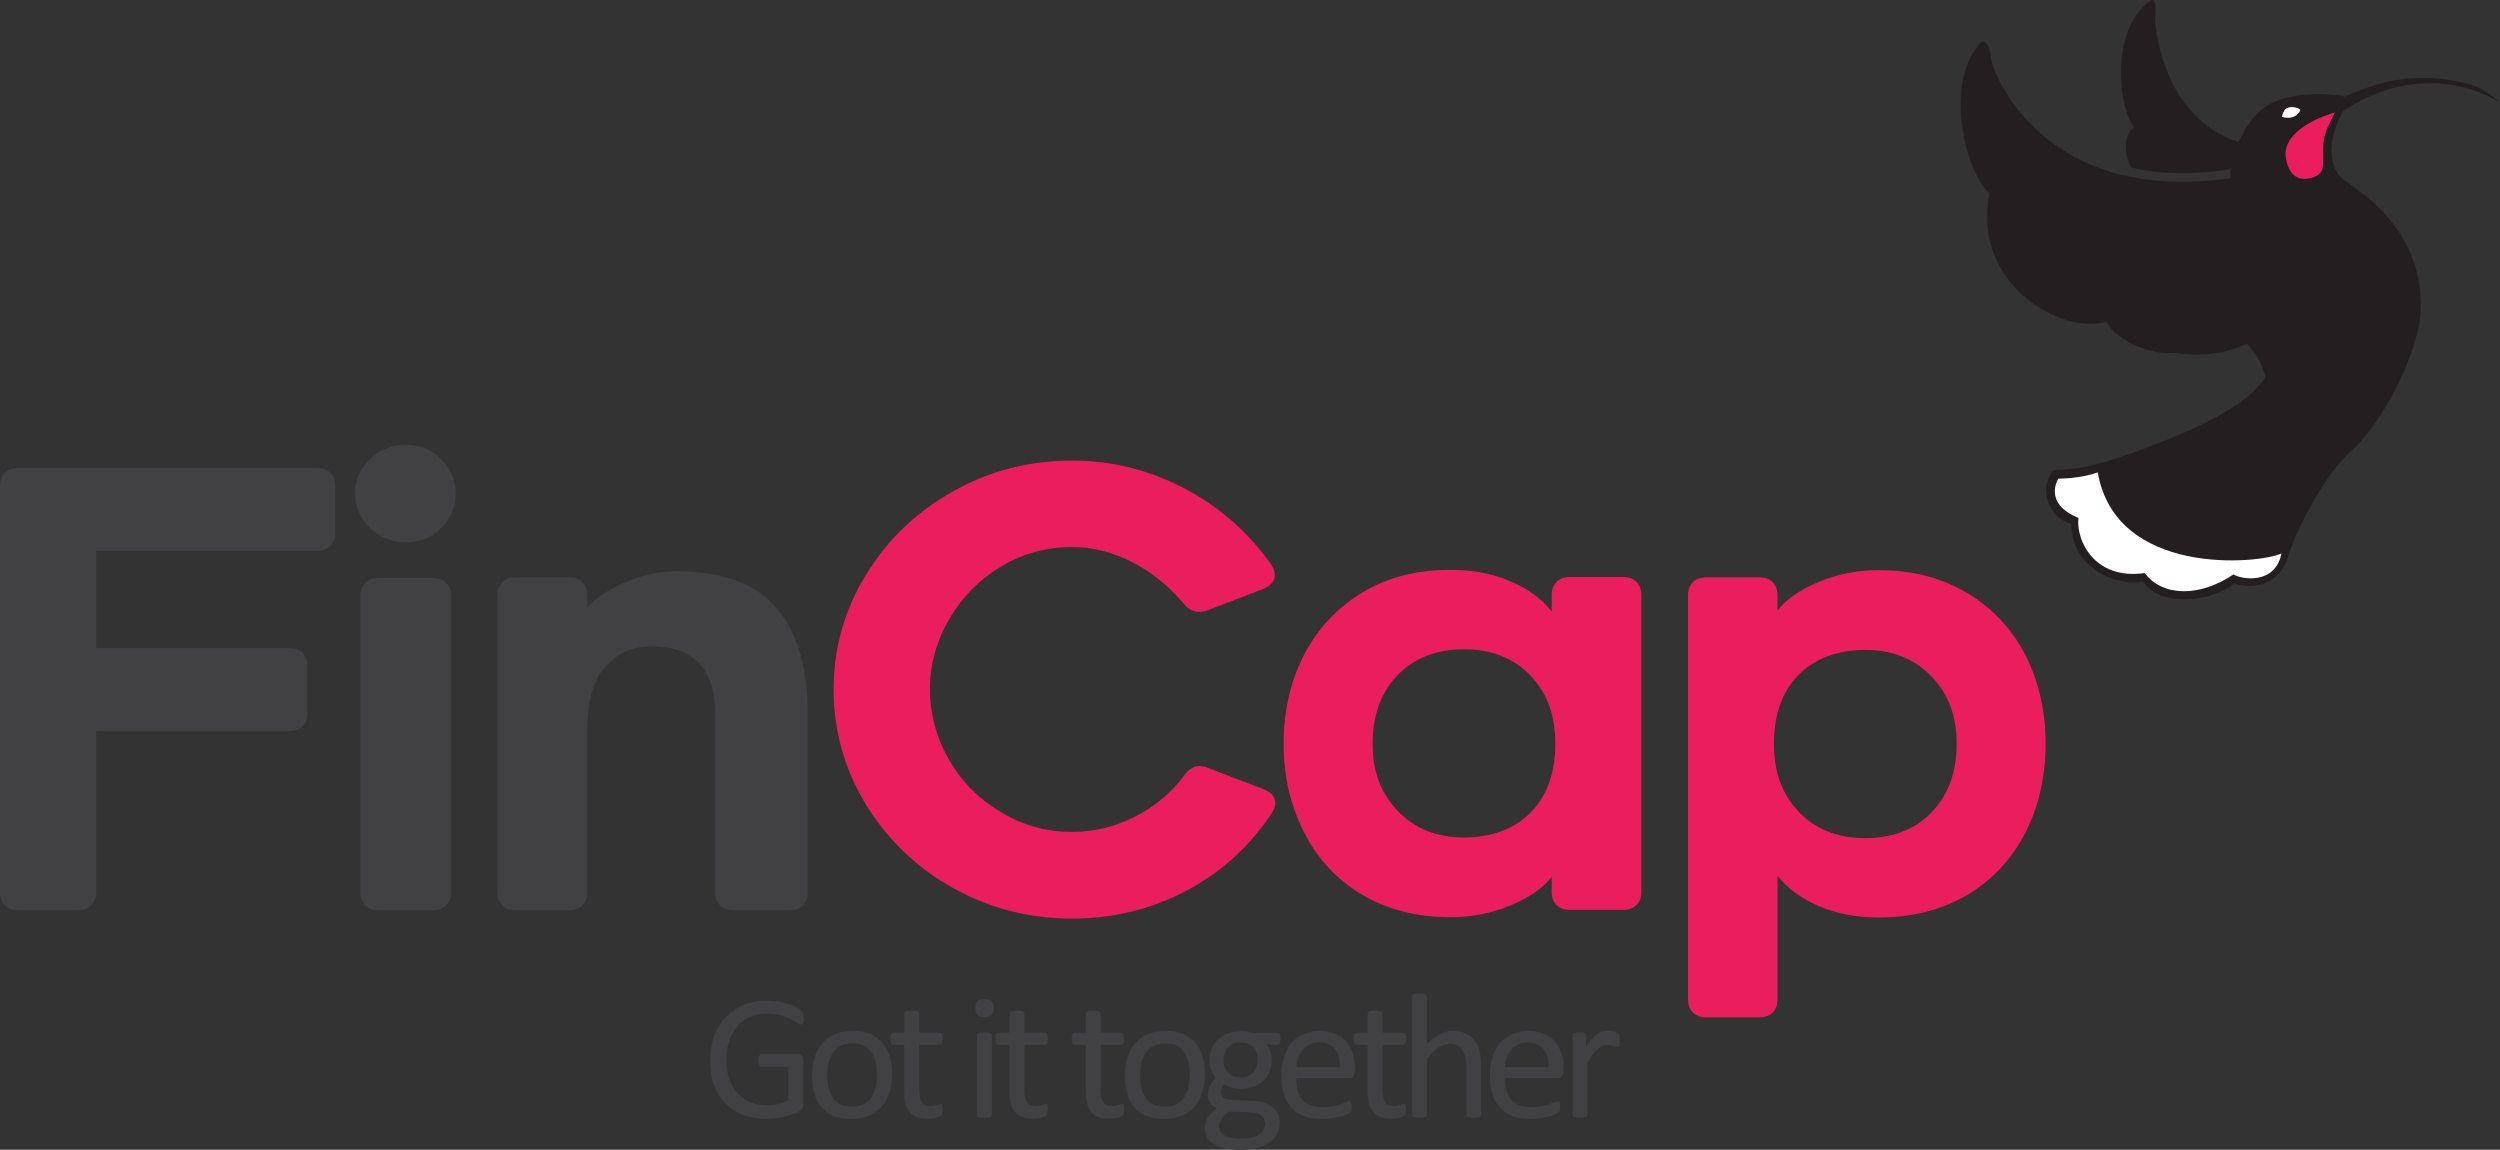 <?xml version="1.0" encoding="UTF-8"?>
<svg id="Layer_2" data-name="Layer 2" xmlns="http://www.w3.org/2000/svg" viewBox="0 0 250.77 115.33">
  <rect x="0" y="0" width="250.77" height="115.33" fill="#333333" stroke="none"/>
  <defs>
    <style>
      .cls-1 {
        fill: #ea1e5e;
      }

      .cls-2 {
        fill: #fff;
      }

      .cls-3 {
        fill: #231f20;
      }

      .cls-4 {
        fill: #414042;
      }
    </style>
  </defs>
  <g id="Tiki">
    <g>
      <g>
        <path class="cls-4" d="M80.64,102.1c0,.11,0,.21-.02,.3-.01,.09-.03,.16-.05,.21-.02,.06-.05,.1-.09,.12s-.07,.04-.12,.04c-.07,0-.19-.06-.36-.17-.17-.11-.39-.24-.67-.38-.28-.14-.61-.26-1-.38-.39-.11-.85-.17-1.39-.17-.64,0-1.21,.12-1.71,.35-.51,.23-.93,.55-1.29,.96s-.62,.9-.81,1.46c-.19,.57-.28,1.18-.28,1.84,0,.74,.1,1.39,.31,1.96,.21,.57,.49,1.05,.85,1.45,.36,.39,.8,.69,1.3,.89,.5,.2,1.05,.3,1.66,.3,.36,0,.72-.04,1.08-.13,.37-.09,.71-.22,1.02-.39v-3.36h-2.68c-.1,0-.18-.05-.23-.15-.05-.1-.08-.26-.08-.47,0-.11,0-.21,.02-.29,.01-.08,.03-.15,.06-.2,.03-.05,.06-.09,.09-.11,.04-.02,.08-.04,.13-.04h3.67c.07,0,.13,.01,.2,.04,.07,.02,.12,.06,.18,.11s.1,.11,.12,.2,.04,.18,.04,.29v4.4c0,.15-.03,.29-.08,.4-.05,.11-.17,.21-.34,.3-.17,.09-.4,.18-.67,.28-.27,.1-.56,.19-.85,.26-.29,.07-.59,.12-.88,.16-.3,.04-.59,.05-.88,.05-.89,0-1.69-.14-2.39-.42-.7-.28-1.3-.67-1.78-1.18s-.85-1.12-1.11-1.84-.38-1.51-.38-2.39,.14-1.75,.42-2.49,.67-1.38,1.17-1.9,1.11-.93,1.81-1.22,1.49-.43,2.34-.43c.44,0,.85,.04,1.24,.12,.39,.08,.73,.17,1.03,.27s.55,.22,.76,.34c.21,.12,.35,.22,.42,.3,.08,.08,.13,.17,.16,.27,.03,.1,.04,.25,.04,.44Z"/>
        <path class="cls-4" d="M89.49,107.75c0,.65-.09,1.26-.26,1.81-.17,.55-.43,1.02-.77,1.42-.34,.4-.77,.71-1.29,.93s-1.11,.33-1.79,.33-1.24-.1-1.73-.29-.9-.48-1.23-.86c-.33-.38-.57-.83-.73-1.37-.16-.54-.24-1.14-.24-1.82s.08-1.26,.25-1.81c.17-.55,.43-1.02,.77-1.42,.34-.4,.77-.71,1.28-.93,.51-.22,1.11-.33,1.79-.33s1.24,.1,1.73,.29,.9,.48,1.23,.86c.33,.37,.57,.83,.74,1.37s.25,1.14,.25,1.81Zm-1.53,.1c0-.43-.04-.84-.12-1.23s-.21-.73-.4-1.02c-.19-.29-.44-.52-.76-.69-.32-.17-.71-.25-1.19-.25-.44,0-.81,.08-1.13,.23-.32,.15-.57,.37-.78,.66-.2,.28-.36,.62-.45,1s-.15,.81-.15,1.27,.04,.85,.12,1.24c.08,.39,.22,.72,.41,1.01s.44,.52,.76,.69,.71,.25,1.19,.25c.43,0,.81-.08,1.13-.23,.32-.15,.58-.37,.78-.65,.2-.28,.35-.61,.45-1s.14-.81,.14-1.28Z"/>
        <path class="cls-4" d="M94.54,111.26c0,.17-.01,.31-.04,.41-.02,.1-.06,.18-.11,.22s-.12,.09-.21,.13-.2,.08-.33,.1c-.12,.03-.25,.05-.39,.07-.14,.02-.27,.03-.41,.03-.42,0-.77-.06-1.07-.17-.3-.11-.54-.28-.73-.5s-.33-.51-.42-.85-.13-.75-.13-1.21v-4.69h-1.12c-.09,0-.16-.05-.21-.14-.05-.1-.08-.25-.08-.46,0-.11,0-.21,.02-.29,.01-.08,.03-.14,.06-.19,.02-.05,.05-.09,.09-.11,.04-.02,.08-.03,.13-.03h1.12v-1.91s.01-.08,.03-.12,.06-.07,.12-.09c.06-.03,.13-.05,.23-.06,.09-.01,.21-.02,.36-.02s.27,0,.37,.02,.17,.03,.22,.06,.09,.06,.12,.09c.02,.04,.04,.07,.04,.12v1.91h2.06s.09,.01,.12,.03c.04,.02,.07,.06,.09,.11,.03,.05,.05,.11,.06,.19,.01,.08,.02,.17,.02,.29,0,.21-.03,.37-.08,.46s-.12,.14-.21,.14h-2.06v4.48c0,.55,.08,.97,.25,1.25,.16,.28,.46,.42,.88,.42,.14,0,.26-.01,.37-.04,.11-.03,.2-.06,.29-.08,.08-.03,.15-.06,.21-.08s.11-.04,.16-.04c.03,0,.06,0,.08,.02,.03,.01,.05,.04,.06,.08,.01,.04,.03,.1,.04,.17,.01,.07,.02,.16,.02,.27Z"/>
        <path class="cls-4" d="M99.66,101.11c0,.34-.07,.58-.2,.7s-.37,.19-.72,.19-.58-.06-.71-.18c-.13-.12-.19-.35-.19-.69s.07-.58,.2-.71,.37-.19,.72-.19,.58,.06,.71,.18c.13,.12,.19,.35,.19,.69Zm-.17,10.74s-.01,.09-.04,.12c-.02,.03-.06,.06-.12,.08-.05,.02-.13,.04-.22,.05s-.22,.02-.37,.02-.26,0-.36-.02-.17-.03-.23-.05c-.06-.02-.1-.05-.12-.08s-.03-.07-.03-.12v-8.03s.01-.08,.03-.12,.06-.07,.12-.09c.06-.02,.13-.04,.23-.05,.1-.01,.21-.02,.36-.02s.27,0,.37,.02c.1,.01,.17,.03,.22,.05,.05,.02,.09,.05,.12,.09,.02,.04,.04,.07,.04,.12v8.03Z"/>
        <path class="cls-4" d="M105.1,111.26c0,.17-.01,.31-.04,.41-.02,.1-.06,.18-.11,.22s-.12,.09-.21,.13-.2,.08-.33,.1c-.12,.03-.25,.05-.39,.07-.14,.02-.27,.03-.41,.03-.42,0-.77-.06-1.07-.17-.3-.11-.54-.28-.73-.5s-.33-.51-.42-.85-.13-.75-.13-1.21v-4.69h-1.12c-.09,0-.16-.05-.21-.14-.05-.1-.08-.25-.08-.46,0-.11,0-.21,.02-.29,.01-.08,.03-.14,.06-.19,.02-.05,.05-.09,.09-.11,.04-.02,.08-.03,.13-.03h1.12v-1.91s.01-.08,.03-.12,.06-.07,.12-.09c.06-.03,.13-.05,.23-.06,.09-.01,.21-.02,.36-.02s.27,0,.37,.02,.17,.03,.22,.06,.09,.06,.12,.09c.02,.04,.04,.07,.04,.12v1.91h2.06s.09,.01,.12,.03c.04,.02,.07,.06,.09,.11,.03,.05,.05,.11,.06,.19,.01,.08,.02,.17,.02,.29,0,.21-.03,.37-.08,.46s-.12,.14-.21,.14h-2.06v4.48c0,.55,.08,.97,.25,1.25,.16,.28,.46,.42,.88,.42,.14,0,.26-.01,.37-.04,.11-.03,.2-.06,.29-.08,.08-.03,.15-.06,.21-.08s.11-.04,.16-.04c.03,0,.06,0,.08,.02,.03,.01,.05,.04,.06,.08,.01,.04,.03,.1,.04,.17,.01,.07,.02,.16,.02,.27Z"/>
        <path class="cls-4" d="M112.75,111.26c0,.17-.01,.31-.04,.41-.02,.1-.06,.18-.11,.22s-.12,.09-.21,.13-.2,.08-.33,.1c-.12,.03-.25,.05-.39,.07-.14,.02-.27,.03-.41,.03-.42,0-.77-.06-1.07-.17-.3-.11-.54-.28-.73-.5s-.33-.51-.42-.85-.13-.75-.13-1.21v-4.69h-1.12c-.09,0-.16-.05-.21-.14-.05-.1-.08-.25-.08-.46,0-.11,0-.21,.02-.29,.01-.08,.03-.14,.06-.19,.02-.05,.05-.09,.09-.11,.04-.02,.08-.03,.13-.03h1.12v-1.91s.01-.08,.03-.12,.06-.07,.12-.09c.06-.03,.13-.05,.23-.06,.09-.01,.21-.02,.36-.02s.27,0,.37,.02,.17,.03,.22,.06,.09,.06,.12,.09c.02,.04,.04,.07,.04,.12v1.91h2.06s.09,.01,.12,.03c.04,.02,.07,.06,.09,.11,.03,.05,.05,.11,.06,.19,.01,.08,.02,.17,.02,.29,0,.21-.03,.37-.08,.46s-.12,.14-.21,.14h-2.06v4.48c0,.55,.08,.97,.25,1.25,.16,.28,.46,.42,.88,.42,.14,0,.26-.01,.37-.04,.11-.03,.2-.06,.29-.08,.08-.03,.15-.06,.21-.08s.11-.04,.16-.04c.03,0,.06,0,.08,.02,.03,.01,.05,.04,.06,.08,.01,.04,.03,.1,.04,.17,.01,.07,.02,.16,.02,.27Z"/>
        <path class="cls-4" d="M120.87,107.75c0,.65-.09,1.26-.26,1.81-.17,.55-.43,1.02-.77,1.42-.34,.4-.77,.71-1.29,.93s-1.11,.33-1.79,.33-1.24-.1-1.73-.29-.9-.48-1.23-.86c-.33-.38-.57-.83-.73-1.37-.16-.54-.24-1.14-.24-1.82s.08-1.26,.25-1.81c.17-.55,.43-1.02,.77-1.42,.34-.4,.77-.71,1.28-.93,.51-.22,1.11-.33,1.79-.33s1.24,.1,1.73,.29,.9,.48,1.23,.86c.33,.37,.57,.83,.74,1.37s.25,1.14,.25,1.81Zm-1.53,.1c0-.43-.04-.84-.12-1.23s-.21-.73-.4-1.02c-.19-.29-.44-.52-.76-.69-.32-.17-.71-.25-1.19-.25-.44,0-.81,.08-1.13,.23-.32,.15-.57,.37-.78,.66-.2,.28-.36,.62-.45,1s-.15,.81-.15,1.27,.04,.85,.12,1.24c.08,.39,.22,.72,.41,1.01s.44,.52,.76,.69,.71,.25,1.19,.25c.43,0,.81-.08,1.13-.23,.32-.15,.58-.37,.78-.65,.2-.28,.35-.61,.45-1s.14-.81,.14-1.28Z"/>
        <path class="cls-4" d="M128.45,104.19c0,.21-.03,.36-.08,.45s-.13,.14-.22,.14h-1.15c.21,.21,.35,.45,.44,.71,.08,.26,.12,.53,.12,.81,0,.46-.07,.87-.22,1.23-.15,.36-.36,.66-.64,.91-.28,.25-.61,.44-.99,.57s-.8,.2-1.27,.2c-.33,0-.64-.04-.93-.13s-.52-.19-.68-.33c-.11,.11-.19,.23-.26,.37s-.1,.29-.1,.47c0,.21,.1,.38,.29,.52,.19,.14,.45,.21,.77,.22l2.1,.09c.4,.01,.76,.07,1.1,.17,.33,.1,.62,.24,.87,.42,.24,.18,.43,.4,.57,.67,.14,.26,.21,.57,.21,.92,0,.37-.08,.72-.23,1.05-.15,.33-.39,.63-.71,.88-.32,.25-.72,.45-1.22,.6-.49,.15-1.08,.22-1.75,.22s-1.2-.06-1.66-.17c-.46-.11-.83-.26-1.12-.45s-.5-.42-.63-.68c-.13-.27-.2-.55-.2-.86,0-.2,.02-.39,.07-.57,.05-.18,.12-.36,.22-.53s.22-.33,.37-.48c.15-.15,.31-.3,.5-.45-.29-.15-.51-.34-.65-.56-.14-.23-.21-.47-.21-.73,0-.36,.07-.69,.22-.97,.15-.29,.33-.54,.55-.77-.18-.22-.33-.47-.44-.75-.11-.28-.16-.61-.16-1,0-.46,.08-.87,.23-1.23,.15-.36,.37-.67,.64-.92,.27-.25,.6-.44,.99-.58s.8-.2,1.25-.2c.24,0,.47,.01,.68,.04,.21,.03,.41,.06,.59,.11h2.43c.1,0,.18,.05,.23,.15,.05,.1,.08,.25,.08,.45Zm-1.56,8.48c0-.35-.14-.61-.42-.8-.28-.19-.67-.29-1.15-.3l-2.08-.07c-.19,.15-.35,.29-.47,.42s-.22,.26-.29,.38-.12,.24-.15,.36c-.03,.12-.04,.24-.04,.37,0,.39,.2,.68,.59,.88,.39,.2,.94,.3,1.64,.3,.45,0,.82-.04,1.12-.13,.3-.09,.54-.2,.73-.34,.18-.14,.32-.31,.4-.49,.08-.18,.12-.38,.12-.58Zm-.74-6.36c0-.55-.15-.97-.45-1.28-.3-.31-.73-.46-1.28-.46-.29,0-.53,.05-.75,.14-.21,.1-.39,.23-.53,.39-.14,.17-.24,.36-.31,.58s-.1,.44-.1,.68c0,.53,.15,.95,.45,1.25,.3,.3,.72,.46,1.26,.46,.29,0,.54-.05,.76-.14,.21-.09,.39-.22,.53-.38,.14-.16,.24-.35,.31-.57,.07-.21,.1-.44,.1-.67Z"/>
        <path class="cls-4" d="M135.9,107.49c0,.23-.06,.4-.17,.5-.12,.1-.25,.15-.4,.15h-5.29c0,.45,.04,.85,.13,1.2,.09,.36,.24,.66,.45,.92,.21,.26,.48,.45,.82,.59,.33,.14,.74,.21,1.23,.21,.38,0,.72-.03,1.02-.09,.3-.06,.56-.13,.78-.21s.4-.15,.54-.21,.25-.09,.32-.09c.04,0,.08,.01,.11,.03,.03,.02,.06,.05,.08,.09,.02,.04,.03,.1,.04,.17s.01,.17,.01,.27c0,.08,0,.14,0,.2,0,.06-.01,.11-.02,.15s-.02,.08-.04,.12c-.02,.04-.05,.07-.08,.1s-.13,.09-.29,.16-.37,.15-.62,.22c-.26,.07-.55,.14-.89,.19-.34,.06-.69,.08-1.08,.08-.66,0-1.24-.09-1.74-.28-.5-.18-.91-.46-1.25-.82-.34-.36-.59-.82-.77-1.37-.17-.55-.26-1.18-.26-1.91s.09-1.31,.27-1.86c.18-.55,.44-1.02,.77-1.4,.34-.38,.74-.68,1.22-.88,.48-.21,1.01-.31,1.6-.31,.63,0,1.17,.1,1.61,.3,.44,.2,.81,.47,1.09,.82s.5,.74,.63,1.2,.2,.95,.2,1.48v.27Zm-1.48-.44c.02-.77-.15-1.38-.52-1.82-.36-.44-.9-.66-1.61-.66-.37,0-.69,.07-.96,.21s-.51,.32-.69,.54-.33,.49-.43,.79c-.1,.3-.16,.61-.17,.94h4.38Z"/>
        <path class="cls-4" d="M141.02,111.26c0,.17-.01,.31-.04,.41-.02,.1-.06,.18-.11,.22s-.12,.09-.21,.13-.2,.08-.33,.1c-.12,.03-.25,.05-.39,.07-.14,.02-.27,.03-.41,.03-.42,0-.77-.06-1.07-.17-.3-.11-.54-.28-.73-.5s-.33-.51-.42-.85-.13-.75-.13-1.21v-4.69h-1.12c-.09,0-.16-.05-.21-.14-.05-.1-.08-.25-.08-.46,0-.11,0-.21,.02-.29,.01-.08,.03-.14,.06-.19,.02-.05,.05-.09,.09-.11,.04-.02,.08-.03,.13-.03h1.12v-1.91s.01-.08,.03-.12,.06-.07,.12-.09c.06-.03,.13-.05,.23-.06,.09-.01,.21-.02,.36-.02s.27,0,.37,.02,.17,.03,.22,.06,.09,.06,.12,.09c.02,.04,.04,.07,.04,.12v1.91h2.06s.09,.01,.12,.03c.04,.02,.07,.06,.09,.11,.03,.05,.05,.11,.06,.19,.01,.08,.02,.17,.02,.29,0,.21-.03,.37-.08,.46s-.12,.14-.21,.14h-2.06v4.48c0,.55,.08,.97,.25,1.25,.16,.28,.46,.42,.88,.42,.14,0,.26-.01,.37-.04,.11-.03,.2-.06,.29-.08,.08-.03,.15-.06,.21-.08s.11-.04,.16-.04c.03,0,.06,0,.08,.02,.03,.01,.05,.04,.06,.08,.01,.04,.03,.1,.04,.17,.01,.07,.02,.16,.02,.27Z"/>
        <path class="cls-4" d="M148.58,111.85s-.01,.09-.04,.12-.06,.06-.12,.08c-.05,.02-.13,.04-.22,.05-.1,.01-.21,.02-.36,.02s-.27,0-.37-.02-.17-.03-.22-.05c-.05-.02-.09-.05-.12-.08-.02-.03-.04-.07-.04-.12v-4.7c0-.46-.04-.83-.11-1.11-.07-.28-.18-.52-.31-.72-.14-.2-.31-.36-.53-.46-.22-.11-.47-.16-.75-.16-.37,0-.74,.13-1.11,.39-.37,.26-.76,.65-1.16,1.15v5.61s-.01,.09-.04,.12c-.02,.03-.06,.06-.12,.08-.05,.02-.13,.04-.22,.05s-.22,.02-.37,.02-.26,0-.36-.02-.17-.03-.23-.05c-.06-.02-.1-.05-.12-.08s-.03-.07-.03-.12v-11.92s.01-.09,.03-.12,.06-.07,.12-.09c.06-.02,.13-.04,.23-.05s.21-.02,.36-.02,.27,0,.37,.02,.17,.03,.22,.05c.05,.02,.09,.05,.12,.09,.02,.04,.04,.08,.04,.12v4.81c.42-.45,.85-.78,1.28-1,.43-.22,.86-.33,1.29-.33,.54,0,.99,.09,1.35,.27,.37,.18,.66,.42,.89,.73s.39,.66,.49,1.07c.1,.41,.15,.9,.15,1.48v4.89Z"/>
        <path class="cls-4" d="M156.82,107.49c0,.23-.06,.4-.17,.5-.12,.1-.25,.15-.4,.15h-5.29c0,.45,.04,.85,.13,1.2,.09,.36,.24,.66,.45,.92,.21,.26,.48,.45,.82,.59,.33,.14,.74,.21,1.23,.21,.38,0,.72-.03,1.02-.09,.3-.06,.56-.13,.78-.21s.4-.15,.54-.21,.25-.09,.32-.09c.04,0,.08,.01,.11,.03,.03,.02,.06,.05,.08,.09,.02,.04,.03,.1,.04,.17s.01,.17,.01,.27c0,.08,0,.14,0,.2,0,.06-.01,.11-.02,.15s-.02,.08-.04,.12c-.02,.04-.05,.07-.08,.1s-.13,.09-.29,.16-.37,.15-.62,.22c-.26,.07-.55,.14-.89,.19-.34,.06-.69,.08-1.08,.08-.66,0-1.24-.09-1.74-.28-.5-.18-.91-.46-1.25-.82-.34-.36-.59-.82-.77-1.37-.17-.55-.26-1.18-.26-1.91s.09-1.31,.27-1.86c.18-.55,.44-1.02,.77-1.4,.34-.38,.74-.68,1.22-.88,.48-.21,1.01-.31,1.6-.31,.63,0,1.17,.1,1.61,.3,.44,.2,.81,.47,1.09,.82s.5,.74,.63,1.2,.2,.95,.2,1.48v.27Zm-1.48-.44c.02-.77-.15-1.38-.52-1.82-.36-.44-.9-.66-1.61-.66-.37,0-.69,.07-.96,.21s-.51,.32-.69,.54-.33,.49-.43,.79c-.1,.3-.16,.61-.17,.94h4.38Z"/>
        <path class="cls-4" d="M162.46,104.35c0,.13,0,.24,0,.33s-.02,.16-.04,.21c-.02,.05-.04,.09-.07,.12-.03,.03-.06,.04-.11,.04s-.11-.01-.17-.04-.15-.05-.23-.08c-.09-.03-.18-.05-.29-.08-.11-.02-.22-.04-.35-.04-.15,0-.29,.03-.44,.09-.14,.06-.29,.16-.45,.29s-.32,.32-.5,.54c-.17,.23-.36,.5-.57,.83v5.28s-.01,.09-.04,.12c-.02,.03-.06,.06-.12,.08-.05,.02-.13,.04-.22,.05s-.22,.02-.37,.02-.26,0-.36-.02-.17-.03-.23-.05c-.06-.02-.1-.05-.12-.08s-.03-.07-.03-.12v-8.03s0-.09,.03-.12c.02-.03,.05-.06,.11-.09,.05-.03,.12-.04,.21-.05,.08,0,.19-.01,.33-.01s.24,0,.33,.01c.09,0,.15,.03,.2,.05,.05,.03,.08,.06,.1,.09,.02,.03,.03,.07,.03,.12v1.17c.22-.32,.43-.58,.62-.79,.19-.2,.38-.36,.55-.48,.17-.12,.34-.2,.51-.24,.17-.04,.34-.07,.51-.07,.08,0,.17,0,.26,.01,.1,0,.2,.03,.31,.05s.2,.05,.29,.08c.09,.03,.15,.06,.18,.09s.06,.06,.07,.08c.01,.03,.02,.06,.03,.1s.01,.1,.02,.18c0,.08,0,.19,0,.33Z"/>
      </g>
      <g>
        <path class="cls-4" d="M9.65,65.01H29.01c.57,0,1.01,.16,1.34,.49,.32,.32,.49,.77,.49,1.34v4.67c0,.57-.16,1.01-.49,1.33s-.77,.49-1.34,.49H9.65v16.14c0,.57-.16,1.01-.49,1.34s-.77,.49-1.34,.49H1.82c-.57,0-1.01-.16-1.33-.49-.32-.32-.49-.77-.49-1.34V48.75c0-.57,.16-1.01,.49-1.33s.77-.49,1.33-.49H31.8c.57,0,1.01,.16,1.34,.49,.32,.32,.49,.77,.49,1.33v4.67c0,.57-.16,1.01-.49,1.33s-.77,.49-1.34,.49H9.65v9.77Z"/>
        <path class="cls-4" d="M44.24,52.97c-.97,.95-2.14,1.43-3.52,1.43s-2.62-.48-3.61-1.43c-.99-.95-1.49-2.11-1.49-3.49s.5-2.48,1.49-3.43c.99-.95,2.19-1.43,3.61-1.43s2.55,.48,3.52,1.43c.97,.95,1.46,2.09,1.46,3.43s-.49,2.54-1.46,3.49Zm-7.59,37.84c-.32-.32-.49-.77-.49-1.34v-29.67c0-.57,.16-1.01,.49-1.33,.32-.32,.77-.49,1.33-.49h5.46c.57,0,1.01,.16,1.33,.49,.32,.32,.49,.77,.49,1.33v29.67c0,.57-.16,1.01-.49,1.34s-.77,.49-1.33,.49h-5.46c-.57,0-1.01-.16-1.33-.49Z"/>
        <path class="cls-4" d="M77.83,60.92c2.12,2.41,3.19,5.96,3.19,10.65v17.9c0,.57-.16,1.01-.49,1.34-.32,.32-.77,.49-1.34,.49h-5.64c-.57,0-1.01-.16-1.33-.49-.32-.32-.49-.77-.49-1.34v-17.9c0-4.49-2.14-6.74-6.43-6.74-1.86,0-3.41,.71-4.64,2.12-1.23,1.42-1.81,3.64-1.73,6.68v15.84c0,.57-.16,1.01-.49,1.34s-.77,.49-1.33,.49h-5.4c-.57,0-1.01-.16-1.33-.49-.32-.32-.49-.77-.49-1.34v-29.74c0-.57,.16-1.01,.49-1.33,.32-.32,.77-.49,1.33-.49h5.4c.57,0,1.01,.16,1.33,.49,.32,.32,.49,.77,.49,1.33v1.15c1.09-1.09,2.46-1.96,4.1-2.61,1.64-.65,3.25-.97,4.82-.97,4.53,0,7.86,1.2,9.98,3.61Z"/>
        <path class="cls-1" d="M120.34,76.85c.28,0,.57,.06,.85,.18l5.52,2.12c.81,.32,1.21,.79,1.21,1.4,0,.32-.12,.67-.36,1.03-2.23,3.36-5.1,5.96-8.62,7.8-3.52,1.84-7.32,2.76-11.41,2.76-4.29,0-8.26-1.02-11.92-3.06-3.66-2.04-6.58-4.84-8.77-8.41-2.15-3.56-3.22-7.4-3.22-11.53s1.07-7.9,3.22-11.44c2.14-3.54,5.06-6.34,8.74-8.4,3.64-2.06,7.63-3.1,11.96-3.1,3.96,0,7.72,.93,11.26,2.79,3.54,1.86,6.44,4.41,8.71,7.65,.24,.36,.36,.71,.36,1.03,0,.61-.38,1.07-1.15,1.4l-5.52,2.12c-.28,.12-.59,.18-.91,.18-.61,0-1.13-.28-1.58-.85-1.46-1.74-3.17-3.11-5.13-4.13-1.96-1.01-3.97-1.52-6.04-1.52-2.55,0-4.92,.65-7.1,1.94-2.18,1.3-3.92,3.06-5.22,5.28-1.3,2.23-1.94,4.57-1.94,7.04s.64,4.87,1.91,7.07c1.27,2.21,3,3.95,5.19,5.25,2.18,1.33,4.57,2,7.16,2,2.14,0,4.22-.49,6.22-1.49,2-.99,3.67-2.38,5.01-4.16,.49-.65,1.01-.97,1.58-.97Z"/>
        <path class="cls-1" d="M156.14,90.8c-.32-.32-.49-.77-.49-1.34v-1.52c-.81,1.09-2.17,2.04-4.07,2.85-1.9,.81-3.92,1.21-6.07,1.21-3.4,0-6.37-.76-8.92-2.28s-4.49-3.63-5.83-6.34c-1.34-2.63-2-5.56-2-8.8s.68-6.23,2.03-8.86c1.35-2.63,3.29-4.71,5.8-6.25,2.51-1.54,5.48-2.31,8.92-2.31,2.22,0,4.23,.38,6.01,1.15,1.78,.77,3.16,1.78,4.13,3.03v-1.64c0-.57,.16-1.01,.49-1.33s.77-.49,1.33-.49h5.34c.57,0,1.01,.16,1.34,.49,.32,.32,.49,.77,.49,1.33v29.74c0,.57-.16,1.01-.49,1.34-.32,.32-.77,.49-1.34,.49h-5.34c-.57,0-1.01-.16-1.33-.49Zm-2.64-23.06c-1.68-1.74-3.89-2.61-6.65-2.61s-5.02,.87-6.68,2.61c-1.66,1.74-2.49,4.03-2.49,6.86s.85,5.01,2.55,6.77c1.7,1.76,3.9,2.64,6.61,2.64s5.07-.84,6.71-2.52c1.64-1.68,2.46-3.97,2.46-6.89s-.84-5.12-2.52-6.86Z"/>
        <path class="cls-1" d="M177.81,58.4c.32,.32,.49,.77,.49,1.33v1.52c.81-1.09,2.16-2.04,4.07-2.85,1.9-.81,3.92-1.21,6.07-1.21,3.36,0,6.31,.76,8.86,2.28s4.51,3.61,5.89,6.28c1.33,2.67,2,5.62,2,8.86s-.67,6.23-2,8.86c-1.33,2.63-3.26,4.71-5.77,6.25-2.59,1.54-5.58,2.31-8.98,2.31-2.23,0-4.23-.38-6.01-1.15-1.78-.77-3.16-1.78-4.13-3.03v12.38c0,.57-.16,1.01-.49,1.33-.32,.32-.77,.49-1.33,.49h-5.34c-.57,0-1.01-.16-1.33-.49s-.49-.77-.49-1.33V59.73c0-.57,.16-1.01,.49-1.33s.77-.49,1.33-.49h5.34c.57,0,1.01,.16,1.33,.49Zm2.64,23.06c1.68,1.74,3.89,2.61,6.65,2.61s5.02-.87,6.68-2.61c1.66-1.74,2.49-4.02,2.49-6.86s-.85-5.01-2.55-6.77c-1.7-1.76-3.9-2.64-6.61-2.64s-5.07,.84-6.71,2.52c-1.64,1.68-2.46,3.97-2.46,6.89s.84,5.12,2.52,6.86Z"/>
      </g>
      <path class="cls-3" d="M250.77,10.32c-.22-.22-1.39-1.3-2.72-1.77-5.47-1.61-9.57-.33-12.85,1.14,0,0-2.2-.58-5.33,0-3.13,.59-4.21,2.35-5.33,4.55-7.63-2.44-8.37-11.65-8.37-12.32s.25-2.45-.58-1.77c-4.07,3.03-2.99,11.15-1.47,12.62-1.31,.7-.99,3.4-.22,4.06,4.55,1.13,9.82,.14,9.82,.14,0,0-.01,.6,.02,.9-19.04,2.74-24.05-10.91-24.05-12.18,0-.66-.48-2.11-1.17-1.24-3.47,4.07-1.42,12.73,1.03,14.93-1.81,9.29,7.43,14.23,11.73,12.9,1.24,2.25,5.1,3.38,6.75,3.1,3.11,.5,5.6-.05,7.35-.91,.61,.67,1.52,1.84,1.88,3.35-2.02,3-6.68,5.1-12.26,7.21-8.47,3.19-8.68,1.44-9.26,2.47-1.31,1.97,.13,4.64,2.02,5.03,.06,4.69,4.83,6.32,7.18,5.8,1.63,2.61,7.11,2.08,9.13,.19,2.67,.86,4.89-.52,5.47-2.74,.59-2.22,3.6-8.21,6.33-10.57,2.74-2.35,6.72-9.38,6.97-14.21,.14-7.36-5.02-11.15-7.76-12.98-2.49-2.1-.45-6.4,0-6.91,8.4-5.5,15.17-1.16,15.68-.8Zm-21.62,.75c.36-.5,1.33-.33,1.61-.03-.56,1.16-1.86,.69-1.86,.69,0,0,.02-.28,.25-.66Z"/>
      <path class="cls-1" d="M233.6,12.52c-.92,1.72-.4,3.43-.63,4.36-.18,.78-1.05,1.02-1.77,1.06-.72,.05-1.72-.42-1.94-2.34-.16-2.96,4.95-4.32,4.95-4.32l-.61,1.24Z"/>
      <path class="cls-2" d="M230.76,11.03c-.56,1.16-1.86,.69-1.86,.69,0,0,.02-.28,.25-.66,.36-.5,1.33-.33,1.61-.03Z"/>
      <path class="cls-2" d="M228.85,55.52c-.64,3.19-4.04,2.59-4.82,2.1-3.4,2.31-7.13,2.23-8.9-.14-5.07,.73-6.92-3.32-6.64-5.53-3.63-1.47-2.02-3.94-2.02-3.94,0,0,2.19,.02,3.95-.63,1.81,10.46,16.09,9.21,18.42,8.14Z"/>
    </g>
  </g>
</svg>